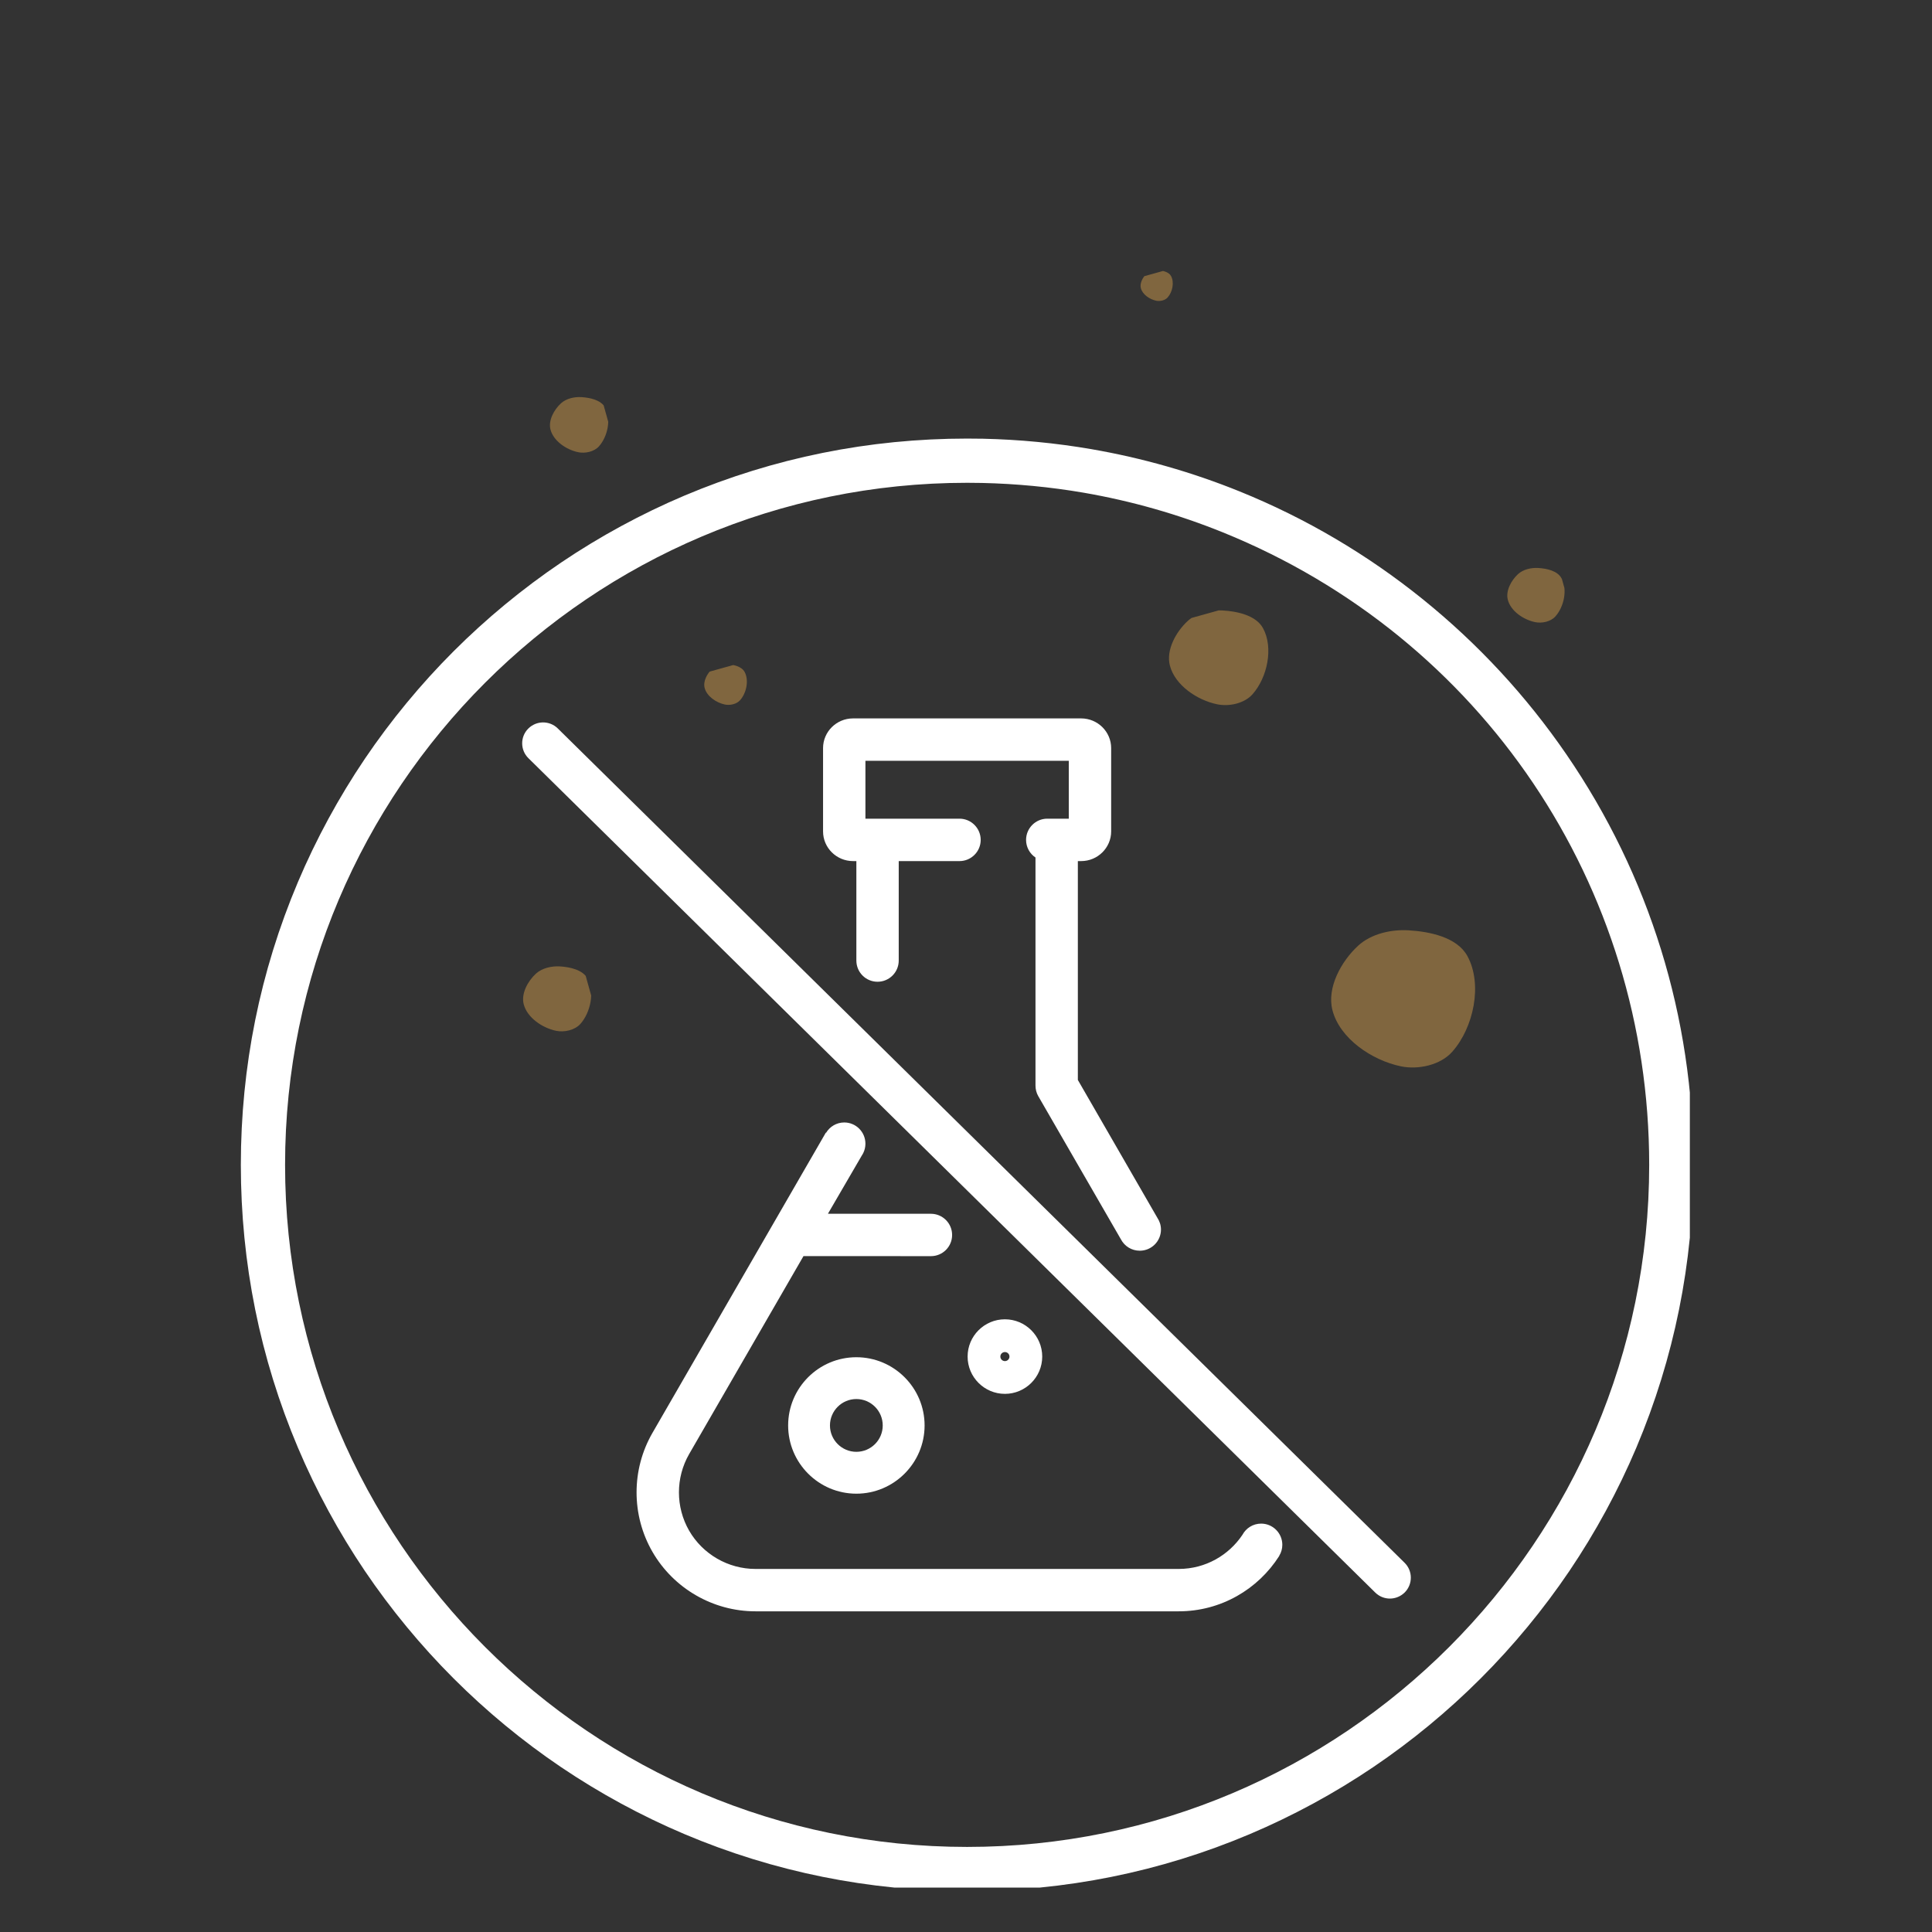 <?xml version="1.0"?>
<svg xmlns="http://www.w3.org/2000/svg" xmlns:xlink="http://www.w3.org/1999/xlink" width="170" zoomAndPan="magnify" viewBox="0 0 150 150" height="170" preserveAspectRatio="xMidYMid meet" version="1.0"><rect x="0" y="0" width="150" height="150" fill="#333333" stroke="none"/><defs><filter x="0%" y="0%" width="100%" height="100%" id="661e34261c"><feColorMatrix values="0 0 0 0 1 0 0 0 0 1 0 0 0 0 1 0 0 0 1 0" color-interpolation-filters="sRGB"/></filter><clipPath id="39ca48e5ae"><path d="M 18.699 34.051 L 131.199 34.051 L 131.199 146.551 L 18.699 146.551 Z M 18.699 34.051 " clip-rule="nonzero"/></clipPath><mask id="27f60e12ec"><g filter="url(#661e34261c)"><rect x="-15" width="180" fill="#000000" y="-15" height="180" fill-opacity="0.55"/></g></mask><clipPath id="5625b14e0c"><path d="M 1 2 L 13 2 L 13 13 L 1 13 Z M 1 2 " clip-rule="nonzero"/></clipPath><clipPath id="7f00d6cf5f"><path d="M 3.113 14.57 L 0.09 3.734 L 11.648 0.512 L 14.672 11.348 Z M 3.113 14.57 " clip-rule="nonzero"/></clipPath><clipPath id="fe3010bb6c"><path d="M 3.113 14.57 L 0.09 3.734 L 11.648 0.512 L 14.672 11.348 Z M 3.113 14.57 " clip-rule="nonzero"/></clipPath><clipPath id="23e0cdeede"><rect x="0" width="15" y="0" height="15"/></clipPath><mask id="1322bd67c3"><g filter="url(#661e34261c)"><rect x="-15" width="180" fill="#000000" y="-15" height="180" fill-opacity="0.55"/></g></mask><clipPath id="b38ad35424"><path d="M 1 1 L 10 1 L 10 9 L 1 9 Z M 1 1 " clip-rule="nonzero"/></clipPath><clipPath id="5827236b33"><path d="M 2.977 9.91 L 0.961 2.688 L 8.91 0.473 L 10.922 7.695 Z M 2.977 9.91 " clip-rule="nonzero"/></clipPath><clipPath id="2fc3da131d"><path d="M 2.977 9.91 L 0.961 2.688 L 8.91 0.473 L 10.922 7.695 Z M 2.977 9.91 " clip-rule="nonzero"/></clipPath><clipPath id="5c19565b61"><rect x="0" width="11" y="0" height="10"/></clipPath><mask id="9333a0d908"><g filter="url(#661e34261c)"><rect x="-15" width="180" fill="#000000" y="-15" height="180" fill-opacity="0.55"/></g></mask><clipPath id="be1c2d91d6"><path d="M 1 1 L 7 1 L 7 6.879 L 1 6.879 Z M 1 1 " clip-rule="nonzero"/></clipPath><clipPath id="f9559f872b"><path d="M 2.445 6.871 L 1.035 1.816 L 6.094 0.406 L 7.504 5.461 Z M 2.445 6.871 " clip-rule="nonzero"/></clipPath><clipPath id="97d64c9585"><path d="M 2.445 6.871 L 1.035 1.816 L 6.094 0.406 L 7.504 5.461 Z M 2.445 6.871 " clip-rule="nonzero"/></clipPath><clipPath id="70b0d9cbb0"><rect x="0" width="8" y="0" height="7"/></clipPath><mask id="d32c5886fc"><g filter="url(#661e34261c)"><rect x="-15" width="180" fill="#000000" y="-15" height="180" fill-opacity="0.55"/></g></mask><clipPath id="4ea5f2a883"><path d="M 0.238 0.121 L 4 0.121 L 4 4 L 0.238 4 Z M 0.238 0.121 " clip-rule="nonzero"/></clipPath><clipPath id="b4dddd14a9"><path d="M 1.199 4.227 L 0.395 1.34 L 4.004 0.332 L 4.812 3.219 Z M 1.199 4.227 " clip-rule="nonzero"/></clipPath><clipPath id="1d5a819a13"><path d="M 1.199 4.227 L 0.395 1.34 L 4.004 0.332 L 4.812 3.219 Z M 1.199 4.227 " clip-rule="nonzero"/></clipPath><clipPath id="6601526102"><rect x="0" width="5" y="0" height="5"/></clipPath><mask id="5f5d135728"><g filter="url(#661e34261c)"><rect x="-15" width="180" fill="#000000" y="-15" height="180" fill-opacity="0.55"/></g></mask><clipPath id="0eb6ac4e86"><path d="M 0 0.238 L 6 0.238 L 6 5.762 L 0 5.762 Z M 0 0.238 " clip-rule="nonzero"/></clipPath><clipPath id="f650eead31"><path d="M 1.414 5.832 L 0.203 1.5 L 4.539 0.289 L 5.746 4.625 Z M 1.414 5.832 " clip-rule="nonzero"/></clipPath><clipPath id="93ab8edbe5"><path d="M 1.414 5.832 L 0.203 1.5 L 4.539 0.289 L 5.746 4.625 Z M 1.414 5.832 " clip-rule="nonzero"/></clipPath><clipPath id="73db442bcf"><rect x="0" width="6" y="0" height="6"/></clipPath><mask id="974e262903"><g filter="url(#661e34261c)"><rect x="-15" width="180" fill="#000000" y="-15" height="180" fill-opacity="0.55"/></g></mask><clipPath id="fd1654c285"><path d="M 1 1 L 6 1 L 6 5.961 L 1 5.961 Z M 1 1 " clip-rule="nonzero"/></clipPath><clipPath id="3537c95c09"><path d="M 1.727 6.012 L 0.52 1.676 L 4.852 0.469 L 6.062 4.805 Z M 1.727 6.012 " clip-rule="nonzero"/></clipPath><clipPath id="bf62e6e984"><path d="M 1.727 6.012 L 0.52 1.676 L 4.852 0.469 L 6.062 4.805 Z M 1.727 6.012 " clip-rule="nonzero"/></clipPath><clipPath id="9c1f519a96"><rect x="0" width="7" y="0" height="6"/></clipPath><mask id="d7bb04c0fb"><g filter="url(#661e34261c)"><rect x="-15" width="180" fill="#000000" y="-15" height="180" fill-opacity="0.55"/></g></mask><clipPath id="c31b961cd8"><path d="M 0.078 0.641 L 3.441 0.641 L 3.441 3.762 L 0.078 3.762 Z M 0.078 0.641 " clip-rule="nonzero"/></clipPath><clipPath id="fbbcde81c7"><path d="M 0.949 3.75 L 0.344 1.582 L 3.234 0.777 L 3.84 2.945 Z M 0.949 3.75 " clip-rule="nonzero"/></clipPath><clipPath id="60e6396e50"><path d="M 0.949 3.75 L 0.344 1.582 L 3.234 0.777 L 3.84 2.945 Z M 0.949 3.75 " clip-rule="nonzero"/></clipPath><clipPath id="6da819c5d0"><rect x="0" width="4" y="0" height="4"/></clipPath></defs><g clip-path="url(#39ca48e5ae)"><path fill="#ffffff" d="M 75.086 143.395 C 45.887 143.395 22.133 119.641 22.133 90.441 C 22.133 61.242 45.887 37.484 75.086 37.484 C 75.473 37.484 75.863 37.488 76.242 37.496 C 78.891 37.555 81.551 37.809 84.141 38.254 C 87.844 38.895 91.484 39.93 94.961 41.34 C 115.059 49.484 128.043 68.754 128.043 90.441 C 128.043 119.641 104.289 143.395 75.086 143.395 Z M 121.609 58.562 C 118.5 54.031 114.75 49.984 110.473 46.531 C 106.156 43.047 101.371 40.23 96.25 38.156 C 92.547 36.656 88.668 35.551 84.727 34.871 C 81.965 34.395 79.137 34.125 76.316 34.062 C 75.91 34.055 75.496 34.051 75.086 34.051 C 67.477 34.051 60.09 35.543 53.137 38.48 C 49.797 39.895 46.574 41.645 43.559 43.68 C 40.574 45.699 37.766 48.016 35.215 50.566 C 32.664 53.117 30.348 55.926 28.328 58.91 C 26.293 61.926 24.543 65.148 23.129 68.488 C 20.188 75.441 18.699 82.828 18.699 90.441 C 18.699 98.051 20.188 105.438 23.129 112.391 C 24.543 115.73 26.293 118.953 28.328 121.969 C 30.348 124.953 32.664 127.762 35.215 130.312 C 37.766 132.863 40.57 135.18 43.559 137.199 C 46.574 139.234 49.797 140.984 53.137 142.398 C 60.09 145.34 67.477 146.828 75.086 146.828 C 82.699 146.828 90.086 145.34 97.039 142.398 C 100.379 140.984 103.602 139.234 106.617 137.199 C 109.602 135.18 112.41 132.863 114.961 130.312 C 117.512 127.762 119.828 124.953 121.848 121.969 C 123.883 118.953 125.633 115.73 127.047 112.391 C 129.984 105.438 131.477 98.051 131.477 90.441 C 131.477 78.988 128.066 67.969 121.609 58.562 " fill-opacity="1" fill-rule="nonzero"/></g><path fill="#ffffff" d="M 66.23 66.855 L 66.488 66.855 L 66.488 74.578 C 66.488 75.488 67.223 76.223 68.133 76.223 C 69.039 76.223 69.777 75.488 69.777 74.578 L 69.777 66.855 L 74.496 66.855 C 75.402 66.855 76.141 66.117 76.141 65.211 C 76.141 64.301 75.402 63.562 74.496 63.562 L 67.191 63.562 L 67.191 59.066 L 82.98 59.066 L 82.98 63.562 L 81.309 63.562 C 80.402 63.562 79.664 64.301 79.664 65.211 C 79.664 65.777 79.953 66.281 80.395 66.578 L 80.395 84.285 C 80.395 84.574 80.469 84.859 80.613 85.109 L 87.035 96.234 C 87.312 96.754 87.859 97.105 88.492 97.105 C 89.398 97.105 90.137 96.371 90.137 95.461 C 90.137 95.125 90.031 94.809 89.855 94.547 L 83.684 83.848 L 83.684 66.855 L 83.941 66.855 C 85.223 66.855 86.27 65.82 86.27 64.551 L 86.27 58.082 C 86.27 56.812 85.223 55.777 83.941 55.777 L 66.23 55.777 C 64.945 55.777 63.902 56.812 63.902 58.082 L 63.902 64.551 C 63.902 65.82 64.945 66.855 66.23 66.855 " fill-opacity="1" fill-rule="nonzero"/><path fill="#ffffff" d="M 43.305 56.555 C 42.668 55.926 41.641 55.934 41.008 56.574 C 40.379 57.211 40.387 58.238 41.027 58.867 L 106.773 123.645 C 107.09 123.957 107.5 124.113 107.91 124.113 C 108.332 124.113 108.75 123.949 109.07 123.629 C 109.699 122.988 109.691 121.961 109.051 121.332 L 43.305 56.555 " fill-opacity="1" fill-rule="nonzero"/><path fill="#ffffff" d="M 97.914 118.293 C 97.285 118.293 96.742 118.645 96.465 119.16 C 95.398 120.754 93.59 121.805 91.535 121.812 C 91.52 121.812 91.508 121.812 91.492 121.812 L 58.652 121.812 C 56.535 121.812 54.562 120.672 53.504 118.84 C 52.449 117.008 52.449 114.73 53.504 112.895 L 62.383 97.523 L 72.277 97.527 C 73.188 97.527 73.922 96.793 73.922 95.883 C 73.922 94.977 73.188 94.238 72.277 94.238 L 64.281 94.234 L 66.906 89.723 C 66.949 89.656 66.992 89.586 67.027 89.512 C 67.133 89.297 67.191 89.051 67.191 88.797 C 67.191 87.887 66.457 87.148 65.547 87.148 C 64.949 87.148 64.426 87.469 64.137 87.949 L 64.117 87.938 L 50.656 111.25 C 49.012 114.098 49.012 117.637 50.656 120.484 C 52.301 123.332 55.363 125.102 58.652 125.102 L 91.512 125.102 C 91.512 125.102 91.516 125.102 91.52 125.102 C 94.793 125.102 97.676 123.387 99.316 120.809 C 99.32 120.801 99.324 120.793 99.324 120.781 C 99.473 120.535 99.559 120.246 99.559 119.938 C 99.559 119.031 98.82 118.293 97.914 118.293 " fill-opacity="1" fill-rule="nonzero"/><path fill="#ffffff" d="M 68.535 110.672 C 68.535 111.801 67.617 112.719 66.488 112.719 C 65.359 112.719 64.438 111.801 64.438 110.672 C 64.438 109.539 65.359 108.621 66.488 108.621 C 67.617 108.621 68.535 109.539 68.535 110.672 Z M 61.191 110.672 C 61.191 113.59 63.566 115.969 66.488 115.969 C 69.406 115.969 71.785 113.59 71.785 110.672 C 71.785 107.75 69.406 105.375 66.488 105.375 C 63.566 105.375 61.191 107.75 61.191 110.672 " fill-opacity="1" fill-rule="nonzero"/><path fill="#ffffff" d="M 77.668 105.324 C 77.668 105.129 77.828 104.973 78.02 104.973 C 78.215 104.973 78.375 105.129 78.375 105.324 C 78.375 105.52 78.215 105.676 78.02 105.676 C 77.828 105.676 77.668 105.52 77.668 105.324 Z M 80.918 105.324 C 80.918 103.727 79.617 102.43 78.02 102.43 C 76.426 102.43 75.125 103.727 75.125 105.324 C 75.125 106.922 76.426 108.219 78.02 108.219 C 79.617 108.219 80.918 106.922 80.918 105.324 " fill-opacity="1" fill-rule="nonzero"/><g mask="url(#27f60e12ec)"><g transform="matrix(1, 0, 0, 1, 102, 70)"><g clip-path="url(#23e0cdeede)"><g clip-path="url(#5625b14e0c)"><g clip-path="url(#7f00d6cf5f)"><g clip-path="url(#fe3010bb6c)"><path fill="#c09049" d="M 1.449 8.422 C 1.004 6.684 2.129 4.633 3.453 3.418 C 4.461 2.496 6.008 2.148 7.371 2.23 C 9.023 2.328 11.129 2.77 11.926 4.223 C 13.129 6.426 12.414 9.785 10.75 11.66 C 9.832 12.695 8.113 13.07 6.762 12.789 C 4.52 12.32 2.02 10.645 1.449 8.422 Z M 1.449 8.422 " fill-opacity="1" fill-rule="evenodd"/></g></g></g></g></g></g><g mask="url(#1322bd67c3)"><g transform="matrix(1, 0, 0, 1, 89, 46)"><g clip-path="url(#5c19565b61)"><g clip-path="url(#b38ad35424)"><g clip-path="url(#5827236b33)"><g clip-path="url(#2fc3da131d)"><path fill="#c09049" d="M 1.828 5.668 C 1.52 4.469 2.301 3.055 3.211 2.215 C 3.906 1.578 4.977 1.34 5.914 1.395 C 7.059 1.461 8.508 1.766 9.059 2.77 C 9.891 4.289 9.395 6.605 8.246 7.902 C 7.613 8.617 6.426 8.875 5.496 8.68 C 3.945 8.359 2.223 7.199 1.828 5.668 Z M 1.828 5.668 " fill-opacity="1" fill-rule="evenodd"/></g></g></g></g></g></g><g mask="url(#9333a0d908)"><g transform="matrix(1, 0, 0, 1, 39, 74)"><g clip-path="url(#70b0d9cbb0)"><g clip-path="url(#be1c2d91d6)"><g clip-path="url(#f9559f872b)"><g clip-path="url(#97d64c9585)"><path fill="#c09049" d="M 1.66 3.965 C 1.449 3.141 1.98 2.172 2.609 1.594 C 3.086 1.16 3.816 0.996 4.461 1.031 C 5.246 1.078 6.242 1.289 6.617 1.977 C 7.188 3.02 6.848 4.609 6.062 5.496 C 5.625 5.984 4.812 6.164 4.172 6.031 C 3.113 5.809 1.93 5.016 1.66 3.965 Z M 1.66 3.965 " fill-opacity="1" fill-rule="evenodd"/></g></g></g></g></g></g><g mask="url(#d32c5886fc)"><g transform="matrix(1, 0, 0, 1, 54, 51)"><g clip-path="url(#6601526102)"><g clip-path="url(#4ea5f2a883)"><g clip-path="url(#b4dddd14a9)"><g clip-path="url(#1d5a819a13)"><path fill="#c09049" d="M 0.707 2.406 C 0.574 1.891 0.906 1.285 1.301 0.926 C 1.598 0.652 2.055 0.551 2.461 0.574 C 2.949 0.602 3.57 0.734 3.809 1.164 C 4.164 1.816 3.953 2.809 3.461 3.363 C 3.188 3.672 2.68 3.781 2.277 3.699 C 1.613 3.559 0.875 3.062 0.707 2.406 Z M 0.707 2.406 " fill-opacity="1" fill-rule="evenodd"/></g></g></g></g></g></g><g mask="url(#5f5d135728)"><g transform="matrix(1, 0, 0, 1, 42, 30)"><g clip-path="url(#73db442bcf)"><g clip-path="url(#0eb6ac4e86)"><g clip-path="url(#f650eead31)"><g clip-path="url(#93ab8edbe5)"><path fill="#c09049" d="M 0.738 3.344 C 0.559 2.637 1.016 1.809 1.551 1.316 C 1.957 0.941 2.586 0.801 3.137 0.832 C 3.805 0.875 4.66 1.051 4.98 1.641 C 5.469 2.531 5.18 3.895 4.504 4.652 C 4.133 5.07 3.438 5.223 2.891 5.109 C 1.98 4.922 0.969 4.242 0.738 3.344 Z M 0.738 3.344 " fill-opacity="1" fill-rule="evenodd"/></g></g></g></g></g></g><g mask="url(#974e262903)"><g transform="matrix(1, 0, 0, 1, 116, 43)"><g clip-path="url(#9c1f519a96)"><g clip-path="url(#fd1654c285)"><g clip-path="url(#3537c95c09)"><g clip-path="url(#bf62e6e984)"><path fill="#c09049" d="M 1.066 3.562 C 0.887 2.871 1.336 2.055 1.863 1.57 C 2.262 1.207 2.879 1.066 3.422 1.098 C 4.082 1.137 4.918 1.312 5.234 1.895 C 5.715 2.77 5.43 4.105 4.766 4.852 C 4.402 5.266 3.719 5.414 3.18 5.301 C 2.285 5.113 1.293 4.449 1.066 3.562 Z M 1.066 3.562 " fill-opacity="1" fill-rule="evenodd"/></g></g></g></g></g></g><g mask="url(#d7bb04c0fb)"><g transform="matrix(1, 0, 0, 1, 88, 20)"><g clip-path="url(#6da819c5d0)"><g clip-path="url(#c31b961cd8)"><g clip-path="url(#fbbcde81c7)"><g clip-path="url(#60e6396e50)"><path fill="#c09049" d="M 0.574 2.371 C 0.477 1.98 0.727 1.523 1.023 1.25 C 1.25 1.043 1.598 0.965 1.902 0.984 C 2.27 1.008 2.742 1.105 2.918 1.43 C 3.188 1.922 3.031 2.676 2.656 3.094 C 2.453 3.324 2.066 3.41 1.766 3.348 C 1.262 3.242 0.703 2.867 0.574 2.371 Z M 0.574 2.371 " fill-opacity="1" fill-rule="evenodd"/></g></g></g></g></g></g></svg>
